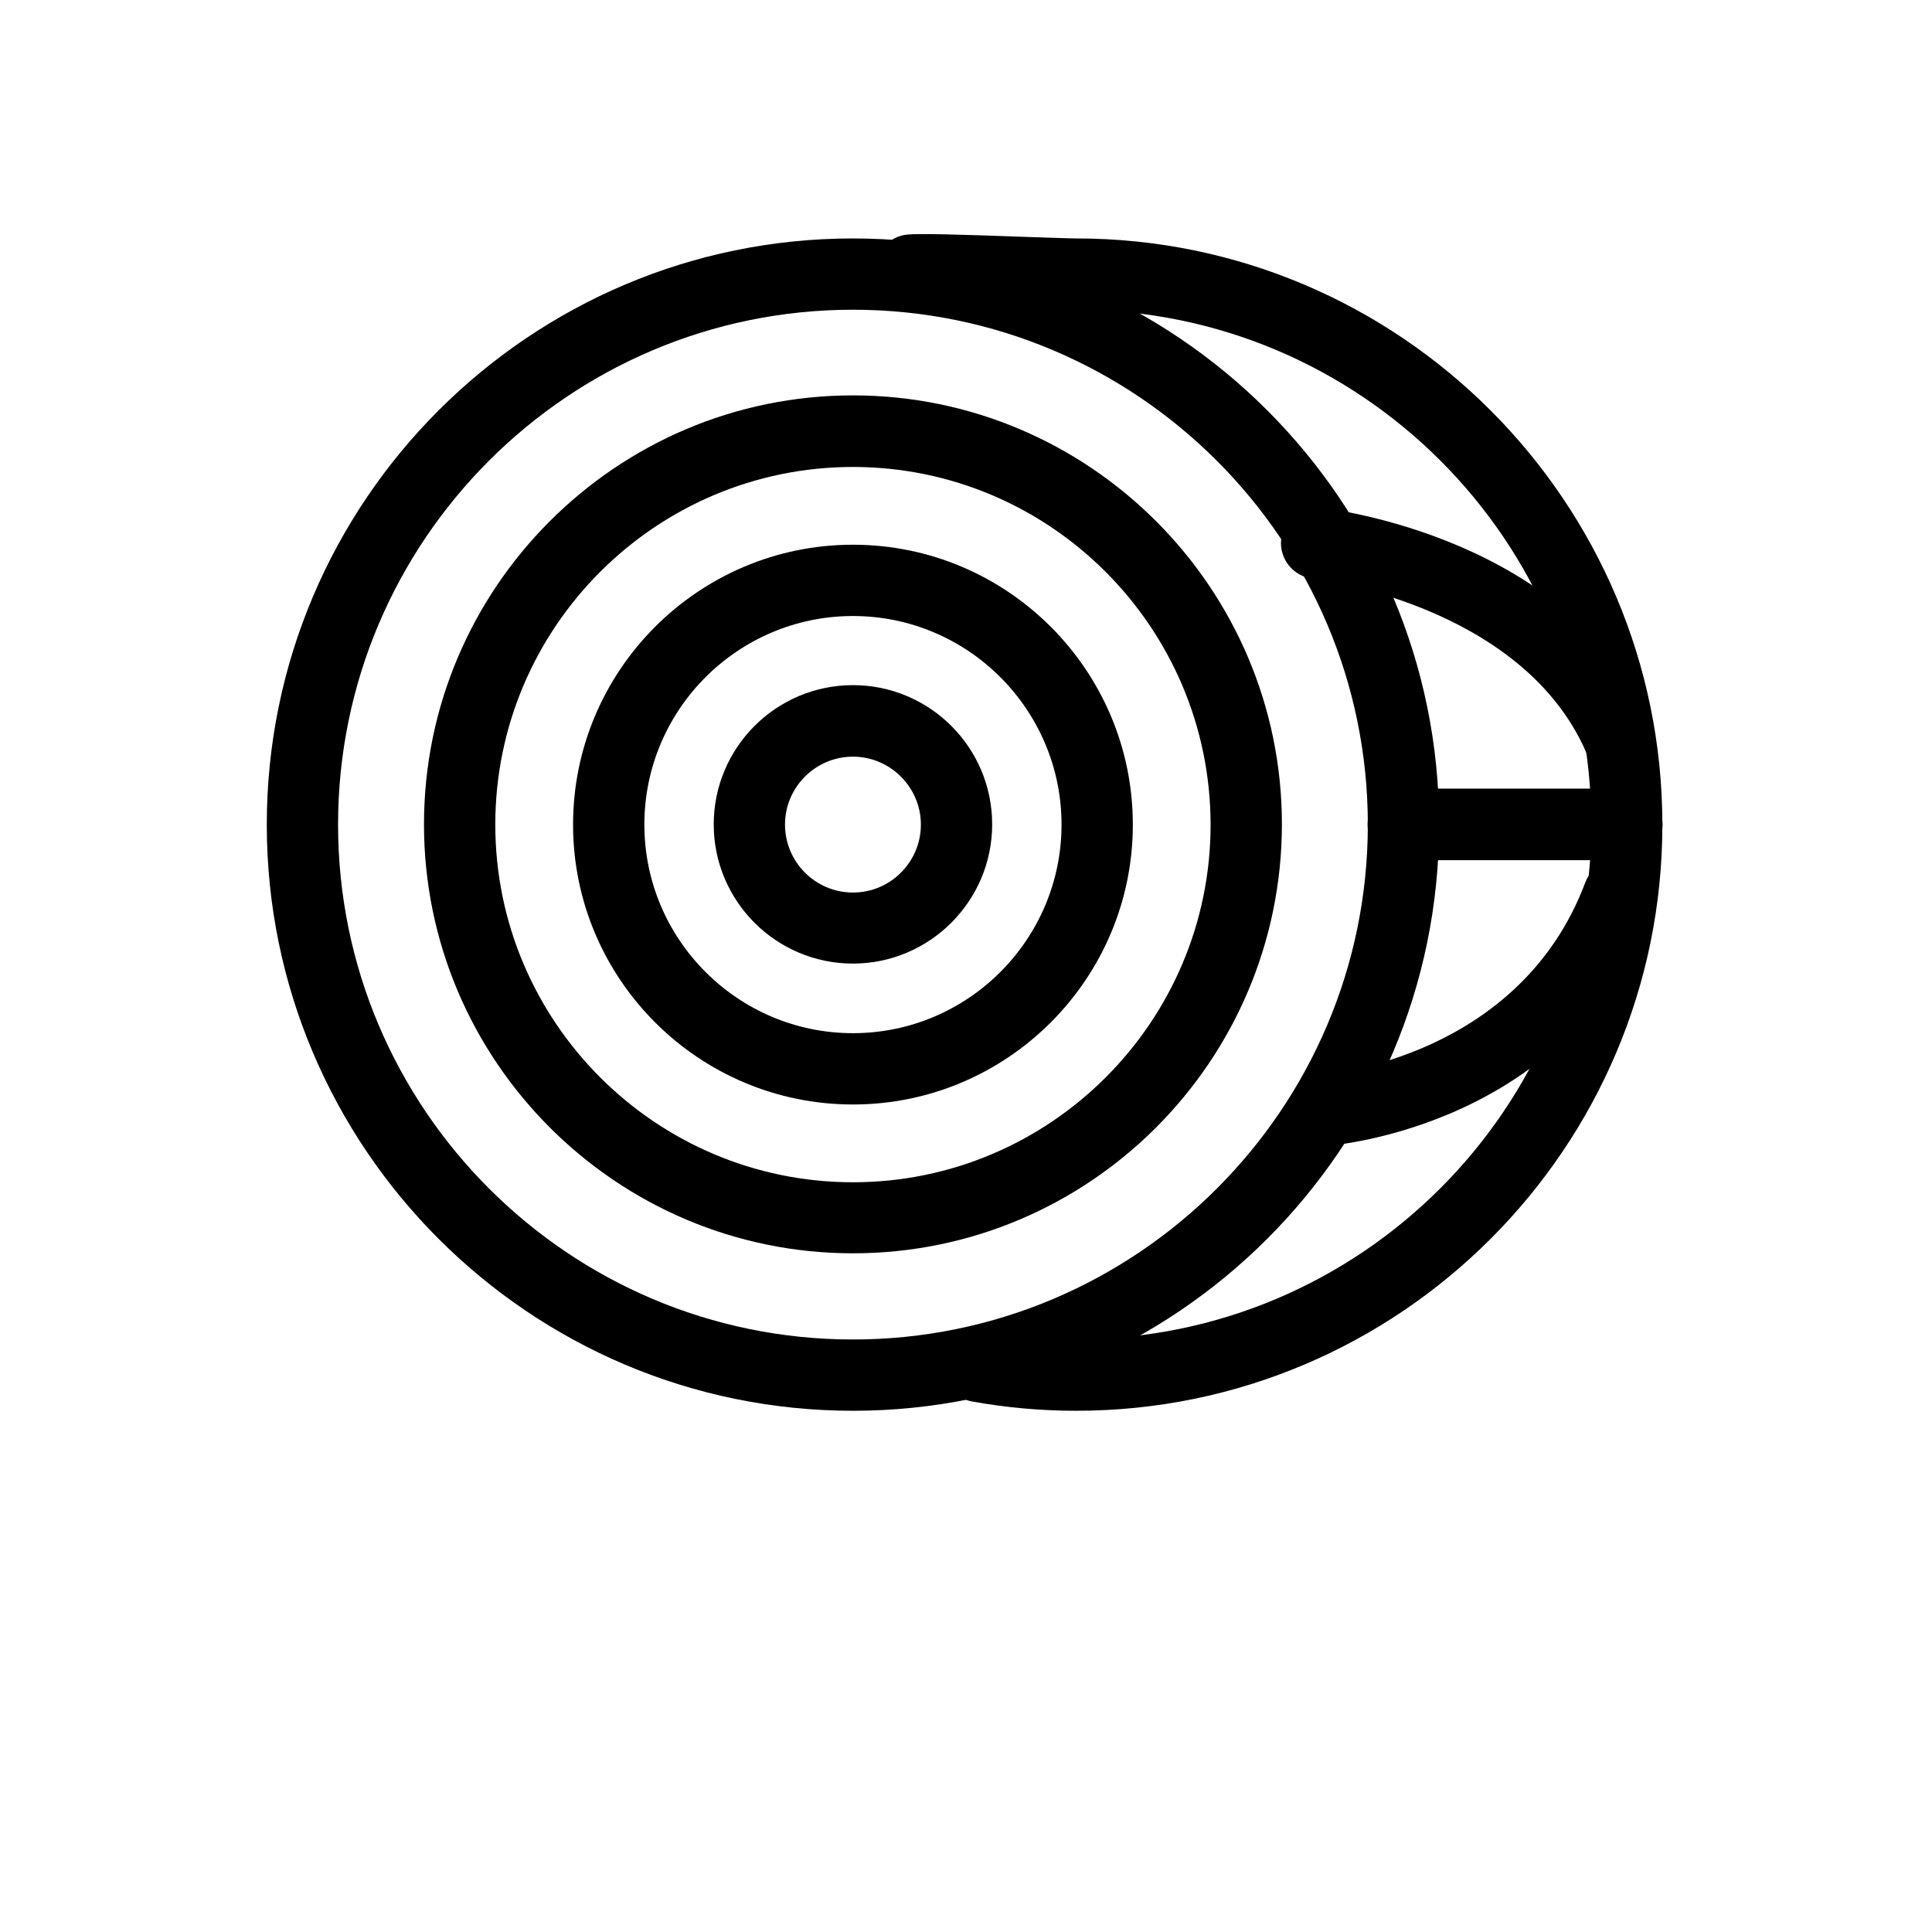 <?xml version="1.0" encoding="UTF-8"?>
<!-- The Best Svg Icon site in the world: iconSvg.co, Visit us! https://iconsvg.co -->
<svg fill="#000000" width="800px" height="800px" version="1.1" viewBox="144 144 512 512" xmlns="http://www.w3.org/2000/svg">
 <g>
  <path d="m370.04 517.87c-85.688 0-155.34-69.719-155.34-155.34 0-85.688 69.719-155.34 155.34-155.34 85.688 0 155.34 69.719 155.34 155.34s-69.719 155.34-155.34 155.34zm0-291.79c-75.254 0-136.45 61.195-136.45 136.45s61.195 136.45 136.45 136.45c75.254 0 136.45-61.195 136.45-136.45-0.004-75.254-61.262-136.45-136.45-136.45z"/>
  <path d="m370.04 476.14c-62.656 0-113.68-51.016-113.68-113.68 0-62.656 51.016-113.68 113.68-113.68 62.656 0 113.68 51.016 113.68 113.68-0.066 62.723-51.02 113.68-113.68 113.68zm0-208.39c-52.227 0-94.781 42.492-94.781 94.781 0 52.227 42.492 94.781 94.781 94.781 52.227 0 94.781-42.492 94.781-94.781-0.066-52.289-42.559-94.781-94.781-94.781z"/>
  <path d="m370.04 436.7c-40.902 0-74.172-33.27-74.172-74.172s33.27-74.172 74.172-74.172c40.902 0 74.172 33.27 74.172 74.172s-33.27 74.172-74.172 74.172zm0-129.45c-30.469 0-55.277 24.809-55.277 55.277s24.809 55.277 55.277 55.277 55.277-24.809 55.277-55.277c0-30.465-24.809-55.277-55.277-55.277z"/>
  <path d="m370.04 399.36c-20.355 0-36.895-16.539-36.895-36.895s16.539-36.895 36.895-36.895c20.355 0 36.895 16.539 36.895 36.895s-16.605 36.895-36.895 36.895zm0-54.836c-9.922 0-18.004 8.078-18.004 18.004 0 9.922 8.078 18.004 18.004 18.004 9.922 0 18.004-8.078 18.004-18.004-0.004-9.926-8.145-18.004-18.004-18.004z"/>
  <path d="m429.26 517.87c-9.352 0-18.637-0.828-27.734-2.481-5.152-0.953-8.523-5.852-7.633-11.004 0.953-5.152 5.914-8.523 11.004-7.633 7.953 1.465 16.156 2.164 24.363 2.164 75.254 0 136.45-61.195 136.45-136.45-0.004-75.254-61.199-136.39-136.45-136.39-1.719 0-6.996-0.191-13.359-0.445-9.352-0.316-26.719-1.02-29.578-0.699-5.281 0.316-9.797-3.371-10.305-8.523-0.508-5.152 3.246-9.734 8.398-10.242 3.246-0.316 12.977-0.062 32.125 0.637 6.043 0.191 11.004 0.383 12.66 0.383 85.688 0 155.34 69.719 155.34 155.34 0.059 85.621-69.66 155.34-155.28 155.34z"/>
  <path d="m495.04 447.64c-4.898 0-9.031-3.754-9.414-8.715-0.383-5.215 3.5-9.734 8.715-10.113 2.227-0.191 52.48-4.836 69.781-50.953 1.844-4.898 7.316-7.379 12.148-5.535 4.898 1.844 7.379 7.25 5.535 12.148-21.629 57.633-83.395 62.977-86.004 63.168h-0.762z"/>
  <path d="m572.96 348.92c-3.625 0-7.125-2.098-8.652-5.66-17.238-39.312-71.945-45.863-72.453-45.93-5.152-0.574-8.906-5.281-8.332-10.434 0.574-5.152 5.281-8.906 10.434-8.332 2.672 0.316 66.031 7.762 87.723 57.125 2.098 4.769-0.062 10.367-4.836 12.469-1.34 0.508-2.609 0.762-3.883 0.762z"/>
  <path d="m575.12 371.95h-59.223c-5.215 0-9.477-4.262-9.477-9.477s4.262-9.477 9.477-9.477h59.223c5.215 0 9.477 4.262 9.477 9.477s-4.199 9.477-9.477 9.477z"/>
 </g>
</svg>